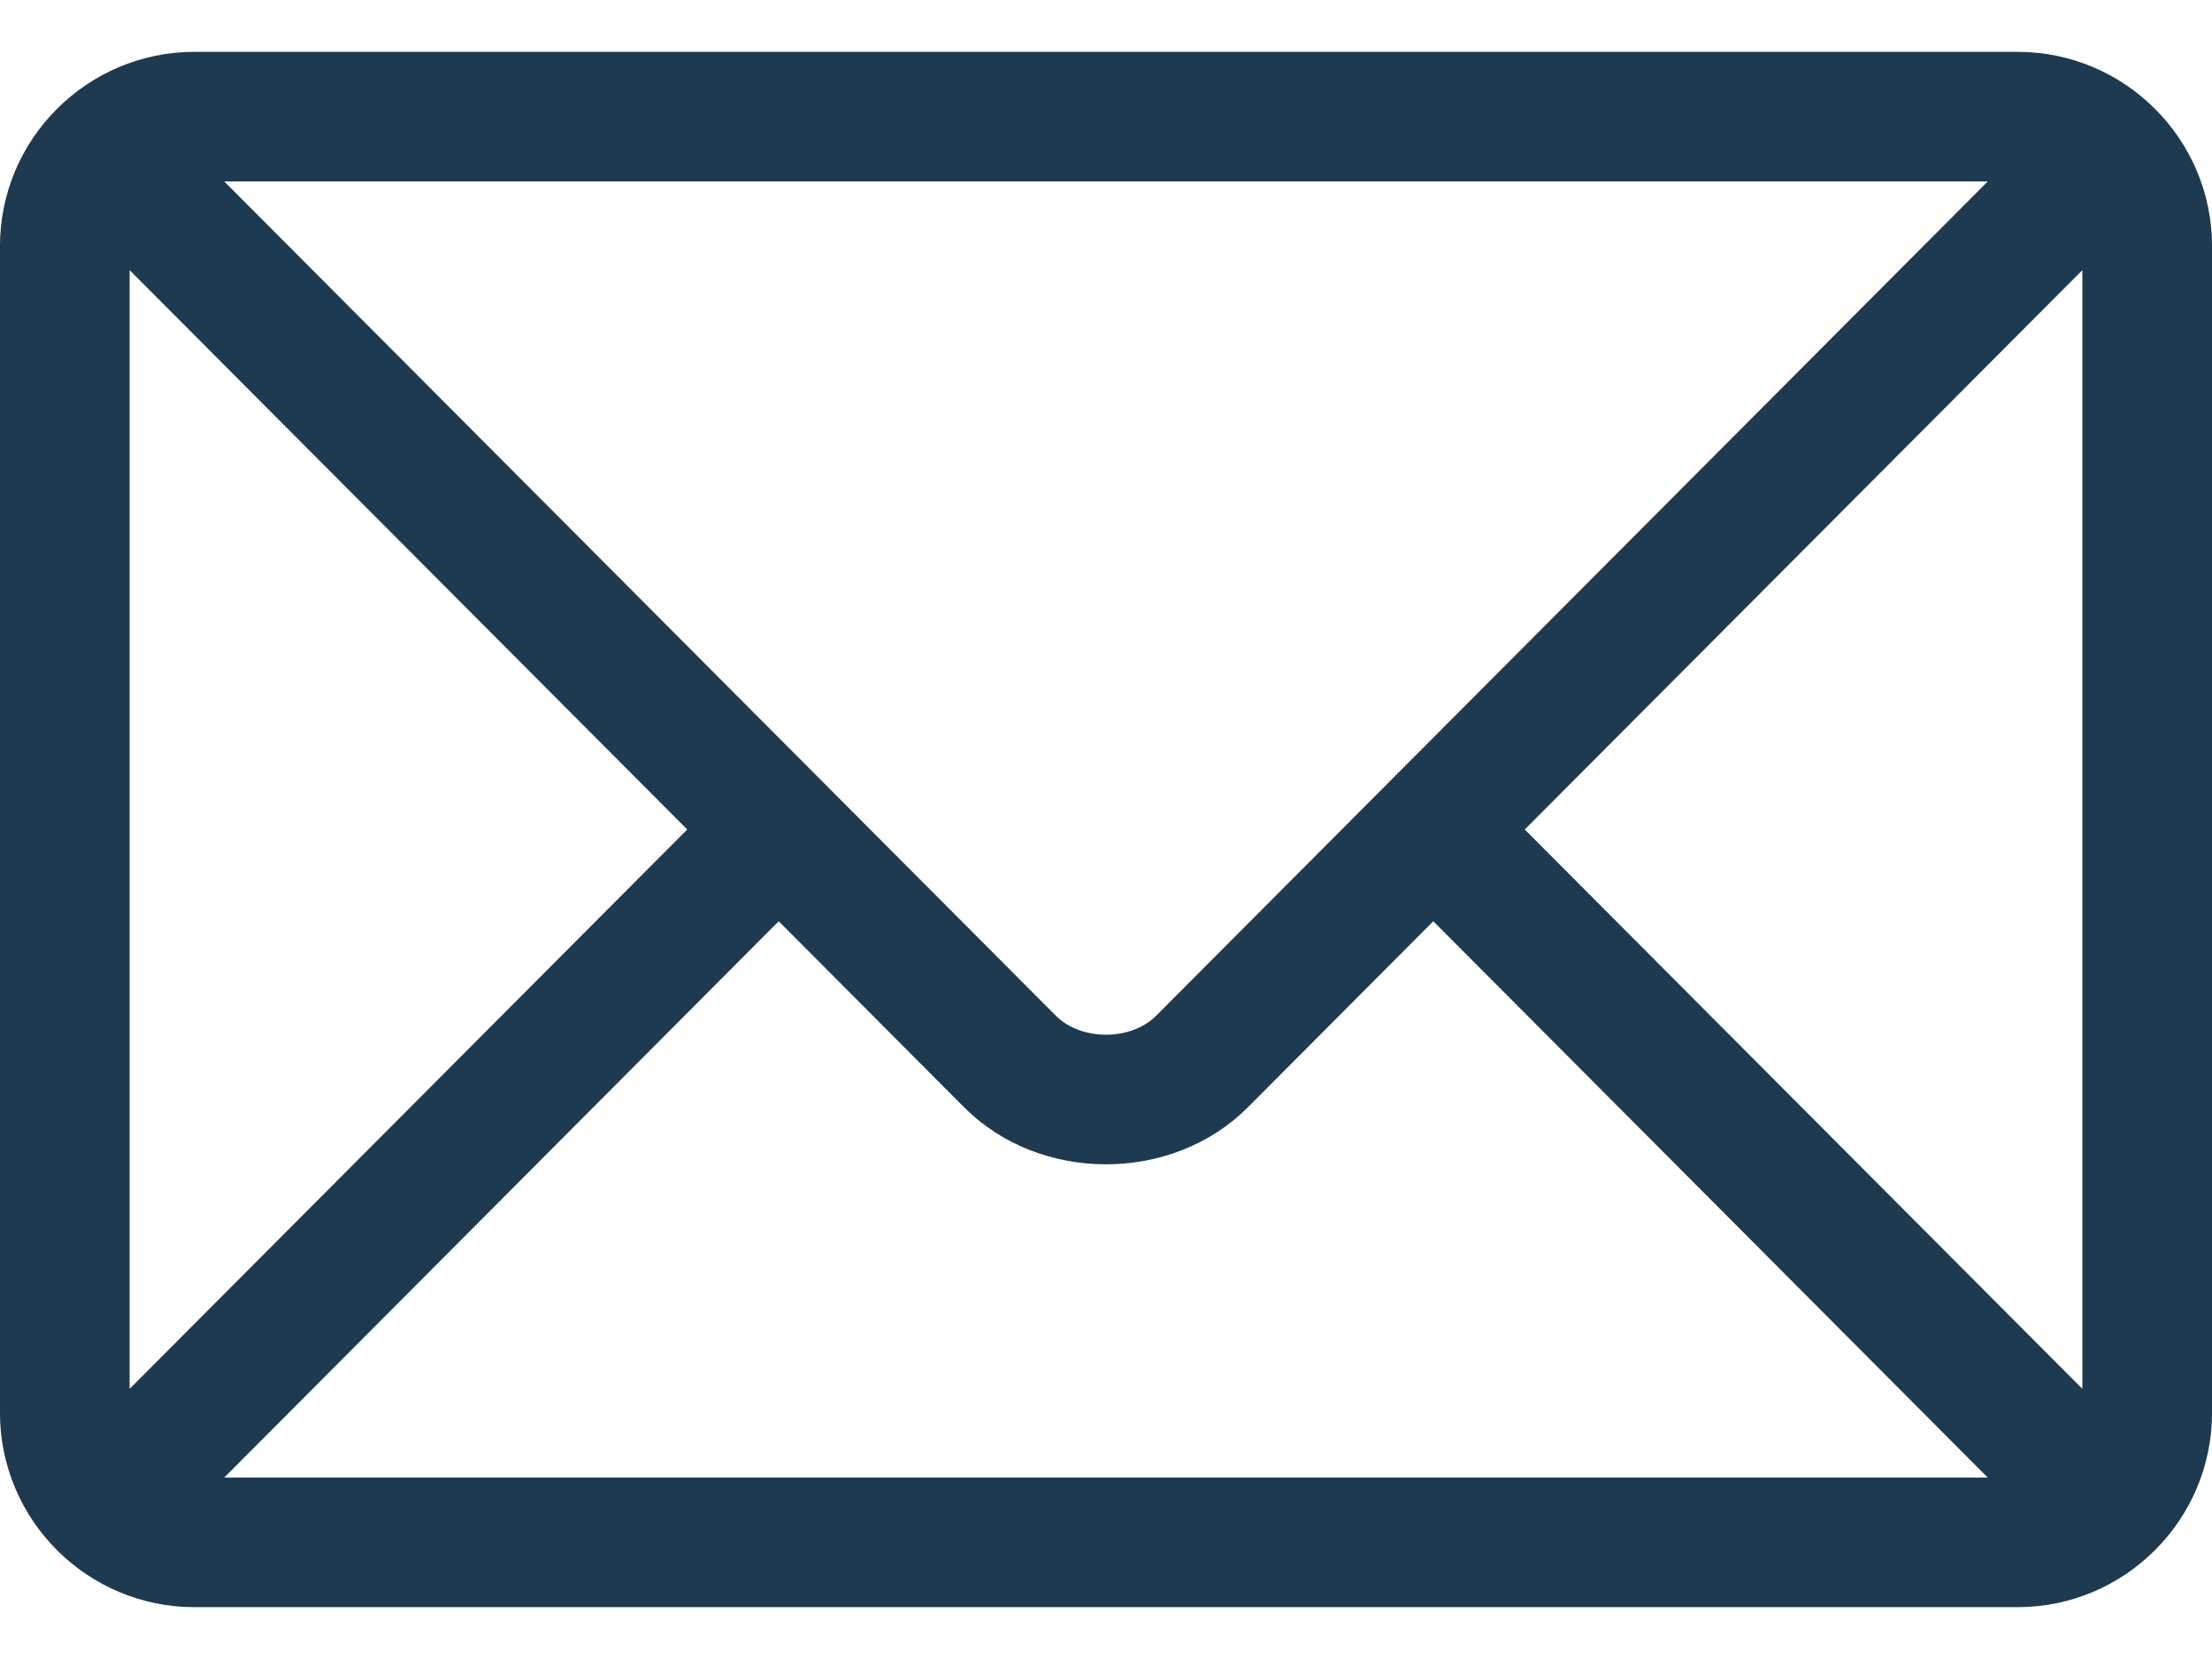 <svg xmlns="http://www.w3.org/2000/svg" width="24" height="18" viewBox="0 0 24 18" fill="none">
<path d="M21.775 2.177L22.276 1.674H21.567L2.433 1.674L1.724 1.674L2.225 2.177L11.247 11.228L11.455 11.02L11.247 11.228C11.451 11.433 11.736 11.521 12 11.521C12.264 11.521 12.549 11.433 12.753 11.228L12.753 11.228L21.775 2.177ZM1.112 15.07V15.782L1.615 15.277L7.665 9.208L7.872 9L7.665 8.792L1.615 2.723L1.112 2.218L1.112 2.93L1.112 15.07ZM2.225 15.823L1.724 16.326H2.433L21.567 16.326H22.276L21.775 15.823L15.76 9.788L15.551 9.579L15.342 9.788L13.332 11.805C13.332 11.805 13.332 11.805 13.332 11.805C12.624 12.516 11.376 12.516 10.668 11.805L8.658 9.788L8.449 9.579L8.24 9.788L2.225 15.823ZM22.385 15.277L22.888 15.782V15.07L22.888 2.93V2.218L22.385 2.723L16.335 8.792L16.128 9L16.335 9.208L22.385 15.277ZM2.109 0.857L21.891 0.857C22.889 0.857 23.706 1.67 23.706 2.672L23.706 15.328C23.706 16.33 22.889 17.143 21.891 17.143L2.109 17.143C1.111 17.143 0.294 16.33 0.294 15.328L0.294 2.672C0.294 1.67 1.111 0.857 2.109 0.857Z" fill="#1E3A50" stroke="#1E3A50" stroke-width="0.589"/>
</svg>